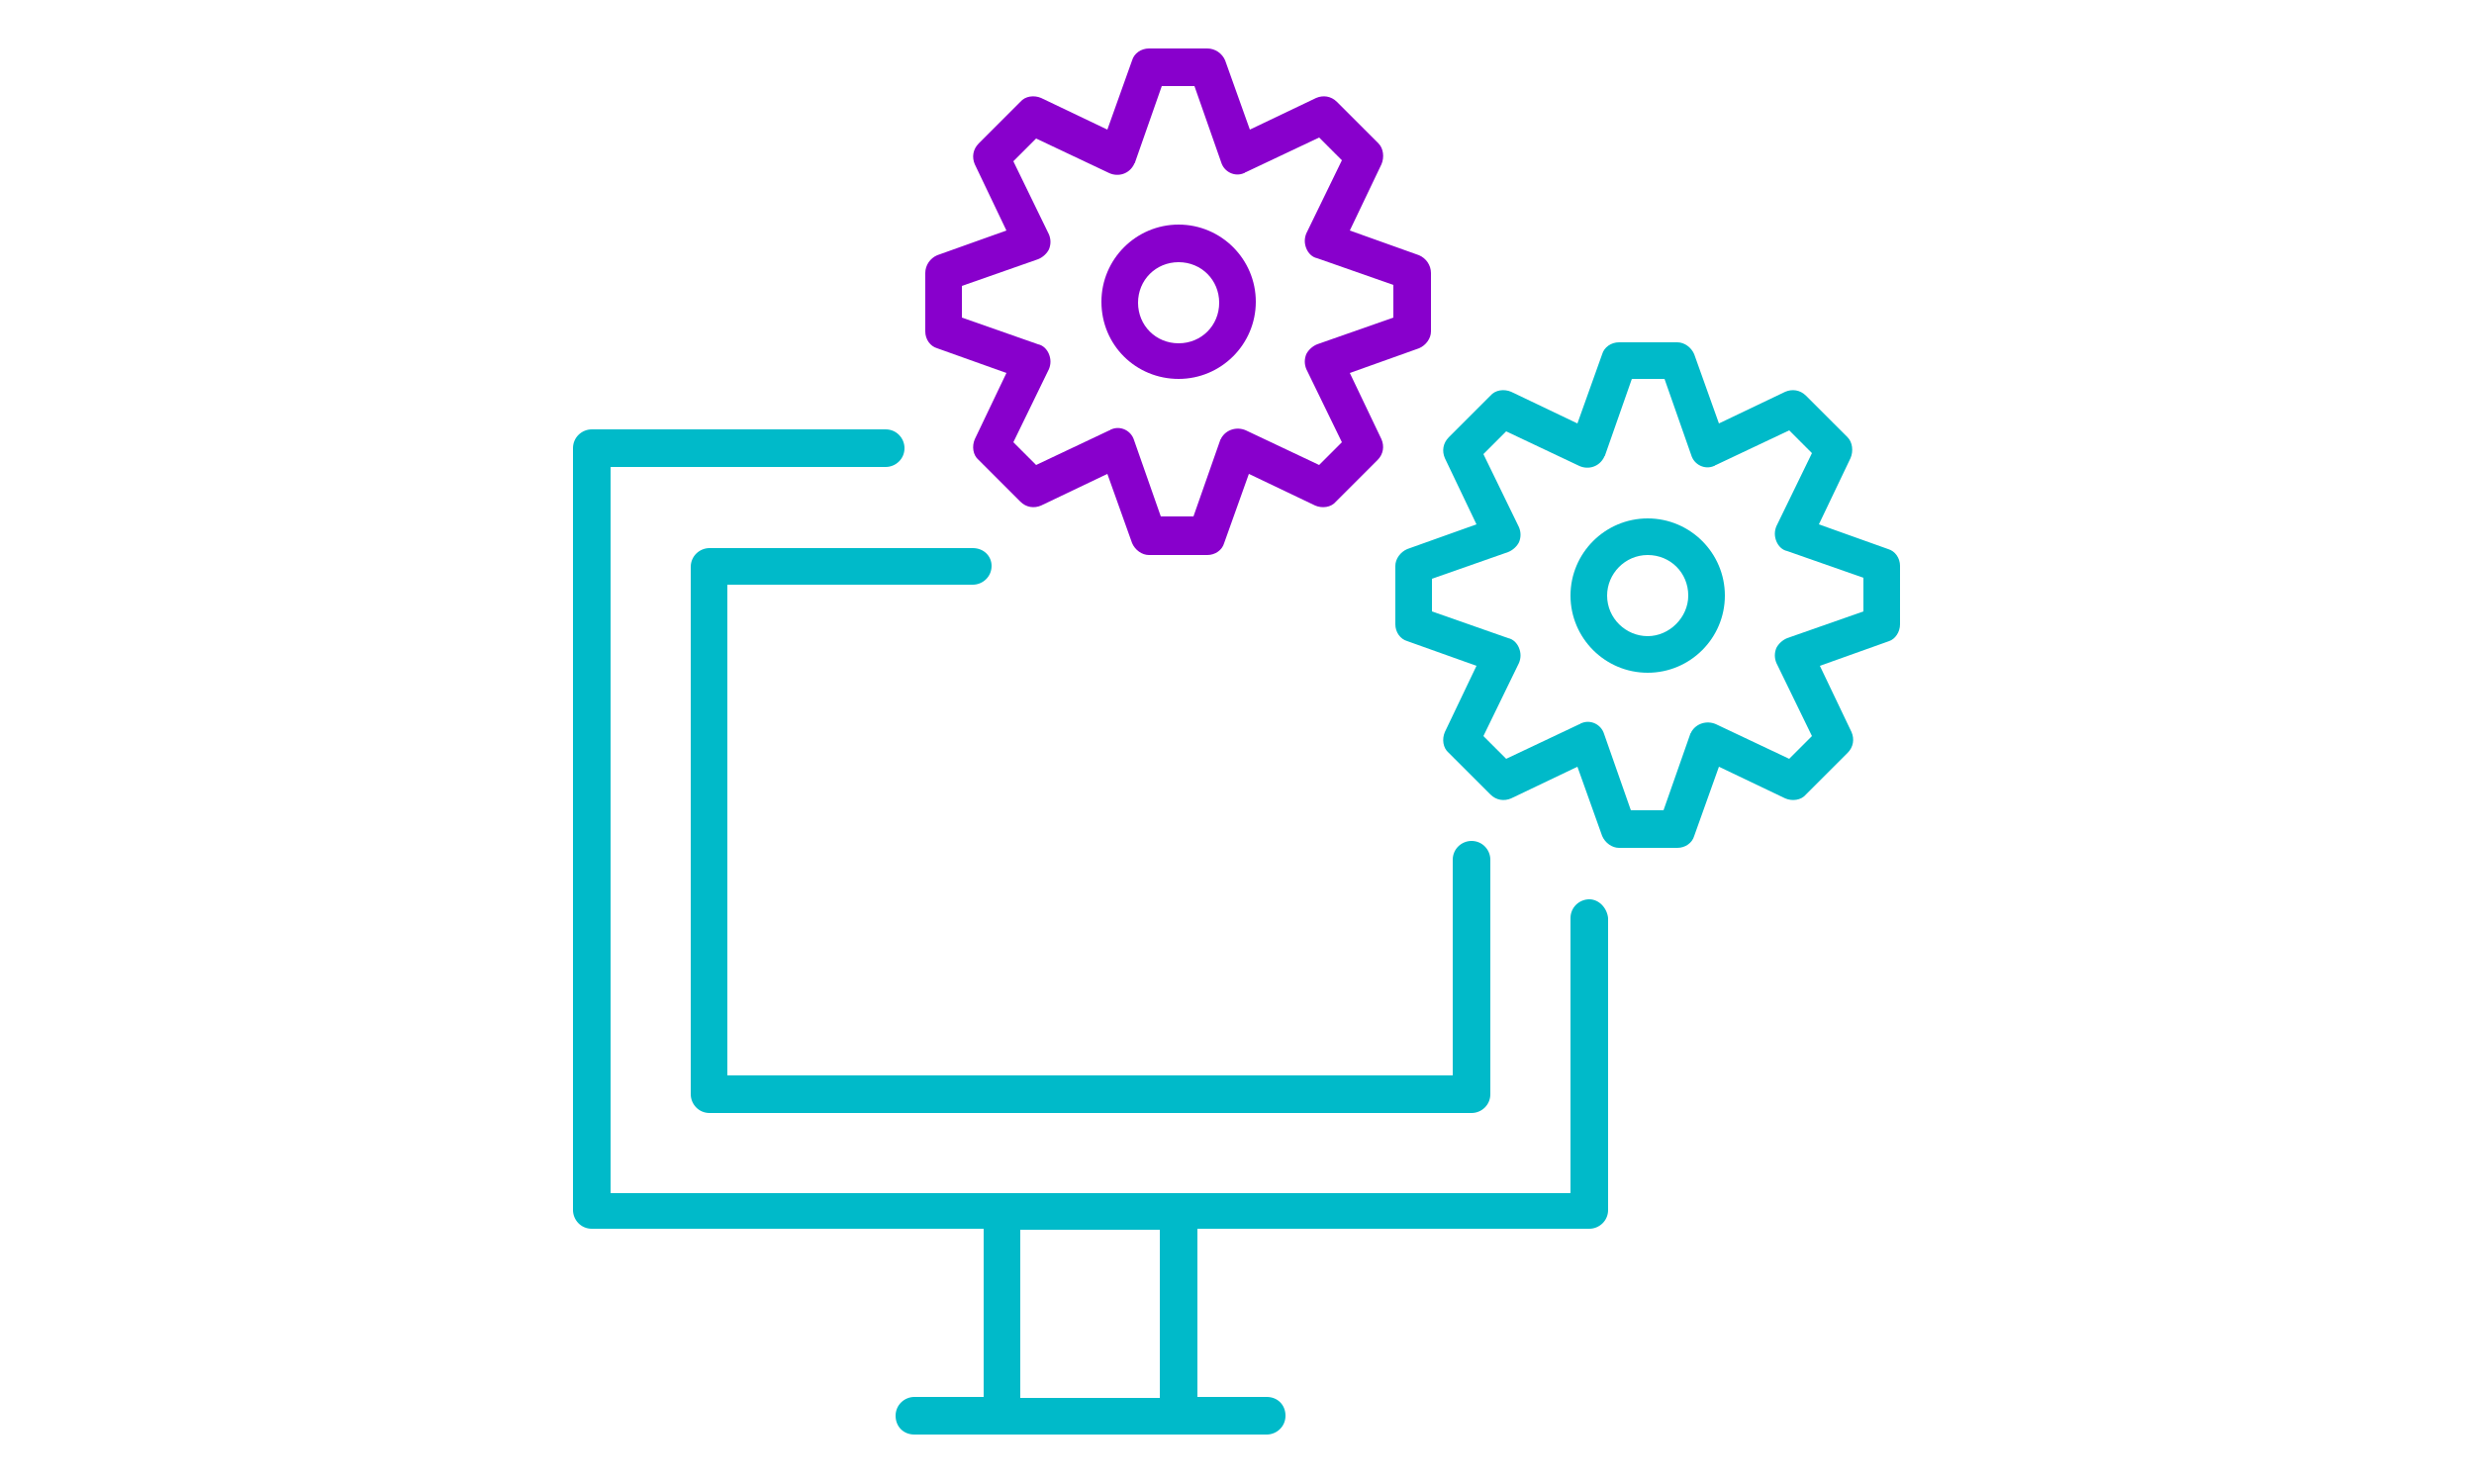 <?xml version="1.0" encoding="utf-8"?>
<!-- Generator: Adobe Illustrator 26.4.1, SVG Export Plug-In . SVG Version: 6.00 Build 0)  -->
<svg version="1.1" id="Ebene_1" xmlns="http://www.w3.org/2000/svg" xmlns:xlink="http://www.w3.org/1999/xlink" x="0px" y="0px"
	 viewBox="0 0 250 150" style="enable-background:new 0 0 250 150;" xml:space="preserve">
<style type="text/css">
	.st0{fill:#00BAC9;}
	.st1{fill:#8800CC;}
</style>
<g>
	<g id="Gruppe_1894">
		<path id="Pfad_966" class="st0" d="M160.6,90.9c-1,0-1.9,0.8-1.9,1.9v27.8h-97V47.2h27.8c1,0,1.9-0.8,1.9-1.9c0-1-0.8-1.9-1.9-1.9
			l0,0H59.8c-1,0-1.9,0.8-1.9,1.9v77c0,1,0.8,1.9,1.9,1.9h39.6v17h-7c-1,0-1.9,0.8-1.9,1.9s0.8,1.9,1.9,1.9H128c1,0,1.9-0.8,1.9-1.9
			s-0.8-1.9-1.9-1.9h-7v-17h39.6c1,0,1.9-0.8,1.9-1.9V92.8C162.4,91.8,161.6,90.9,160.6,90.9 M117.2,141.3h-14.1v-17h14.1
			L117.2,141.3z"/>
		<path id="Pfad_967" class="st0" d="M192,63.1v-5.9c0-0.8-0.5-1.5-1.2-1.7l-7-2.5l3.2-6.7c0.3-0.7,0.2-1.6-0.3-2.1l-4.2-4.2
			c-0.6-0.6-1.4-0.7-2.1-0.4l-6.7,3.2l-2.5-7c-0.3-0.7-1-1.2-1.7-1.2h-5.9c-0.8,0-1.5,0.5-1.7,1.2l-2.5,7l-6.7-3.2
			c-0.7-0.3-1.6-0.2-2.1,0.4l-4.2,4.2c-0.6,0.6-0.7,1.4-0.4,2.1l3.2,6.7l-7,2.5c-0.7,0.3-1.2,1-1.2,1.7v5.9c0,0.8,0.5,1.5,1.2,1.7
			l7,2.5L146,74c-0.3,0.7-0.2,1.6,0.4,2.1l4.2,4.2c0.6,0.6,1.4,0.7,2.1,0.4l6.7-3.2l2.5,7c0.3,0.7,1,1.2,1.7,1.2h5.9
			c0.8,0,1.5-0.5,1.7-1.2l2.5-7l6.7,3.2c0.7,0.3,1.6,0.2,2.1-0.4l4.2-4.2c0.6-0.6,0.7-1.4,0.4-2.1l-3.2-6.7l7-2.5
			C191.5,64.6,192,63.9,192,63.1 M188.3,61.8l-7.7,2.7c-0.5,0.2-0.9,0.6-1.1,1c-0.2,0.5-0.2,1,0,1.5l3.6,7.4l-2.3,2.3l-7.4-3.5
			c-0.9-0.4-2-0.1-2.5,0.8c0,0.1-0.1,0.1-0.1,0.2l-2.7,7.7h-3.3l-2.7-7.7c-0.3-1-1.4-1.5-2.3-1.1c-0.1,0-0.1,0.1-0.2,0.1l-7.4,3.5
			l-2.3-2.3l3.6-7.4c0.2-0.5,0.2-1,0-1.5c-0.2-0.5-0.6-0.9-1.1-1l-7.7-2.7v-3.3l7.7-2.7c0.5-0.2,0.9-0.6,1.1-1c0.2-0.5,0.2-1,0-1.5
			l-3.6-7.4l2.3-2.3l7.4,3.5c0.9,0.4,2,0.1,2.5-0.9c0-0.1,0.1-0.1,0.1-0.2l2.7-7.7h3.3l2.7,7.7c0.3,1,1.4,1.5,2.3,1.1
			c0.1,0,0.1-0.1,0.2-0.1l7.4-3.5l2.3,2.3l-3.6,7.4c-0.2,0.5-0.2,1,0,1.5c0.2,0.5,0.6,0.9,1.1,1l7.7,2.7V61.8z"/>
		<path id="Pfad_968" class="st0" d="M166.5,52.4c-4.3,0-7.8,3.5-7.8,7.8s3.5,7.8,7.8,7.8c4.3,0,7.8-3.5,7.8-7.8
			C174.3,55.9,170.8,52.4,166.5,52.4 M166.5,64.3c-2.2,0-4.1-1.8-4.1-4.1c0-2.2,1.8-4.1,4.1-4.1s4.1,1.8,4.1,4.1l0,0
			C170.6,62.4,168.7,64.3,166.5,64.3"/>
		<path id="Pfad_969" class="st0" d="M98.3,55.4H71.7c-1,0-1.9,0.8-1.9,1.9v53.3c0,1,0.8,1.9,1.9,1.9h77c1,0,1.9-0.8,1.9-1.9V86.9
			c0-1-0.8-1.9-1.9-1.9c-1,0-1.9,0.8-1.9,1.9v21.8H73.5V59.1h24.8c1,0,1.9-0.8,1.9-1.9C100.2,56.2,99.4,55.4,98.3,55.4"/>
		<path id="Pfad_970" class="st1" d="M119.1,38.3c4.3,0,7.8-3.5,7.8-7.8s-3.5-7.8-7.8-7.8c-4.3,0-7.8,3.5-7.8,7.8l0,0
			C111.3,34.9,114.8,38.3,119.1,38.3 M119.1,26.5c2.3,0,4.1,1.8,4.1,4.1c0,2.3-1.8,4.1-4.1,4.1s-4.1-1.8-4.1-4.1
			C115,28.3,116.8,26.5,119.1,26.5"/>
		<path id="Pfad_971" class="st1" d="M93.5,27.6v5.9c0,0.8,0.5,1.5,1.2,1.7l7,2.5l-3.2,6.7c-0.3,0.7-0.2,1.6,0.4,2.1l4.2,4.2
			c0.6,0.6,1.4,0.7,2.1,0.4l6.7-3.2l2.5,7c0.3,0.7,1,1.2,1.7,1.2h5.9c0.8,0,1.5-0.5,1.7-1.2l2.5-7l6.7,3.2c0.7,0.3,1.6,0.2,2.1-0.4
			l4.2-4.2c0.6-0.6,0.7-1.4,0.4-2.1l-3.2-6.7l7-2.5c0.7-0.3,1.2-1,1.2-1.7v-5.9c0-0.8-0.5-1.5-1.2-1.8l-7-2.5l3.2-6.7
			c0.3-0.7,0.2-1.6-0.3-2.1l-4.2-4.2c-0.6-0.6-1.4-0.7-2.1-0.4l-6.7,3.2l-2.5-7c-0.3-0.7-1-1.2-1.8-1.2h-5.9c-0.8,0-1.5,0.5-1.7,1.2
			l-2.5,7l-6.7-3.2c-0.7-0.3-1.6-0.2-2.1,0.4l-4.2,4.2c-0.6,0.6-0.7,1.4-0.4,2.1l3.2,6.7l-7,2.5C94,26.1,93.5,26.8,93.5,27.6
			 M97.2,28.9l7.7-2.7c0.5-0.2,0.9-0.6,1.1-1c0.2-0.5,0.2-1,0-1.5l-3.6-7.4l2.3-2.3l7.4,3.5c0.9,0.4,2,0.1,2.5-0.9
			c0-0.1,0.1-0.1,0.1-0.2l2.7-7.7h3.3l2.7,7.7c0.3,1,1.4,1.5,2.3,1.1c0.1,0,0.1-0.1,0.2-0.1l7.4-3.5l2.3,2.3l-3.6,7.4
			c-0.2,0.5-0.2,1,0,1.5c0.2,0.5,0.6,0.9,1.1,1l7.7,2.7v3.3l-7.7,2.7c-0.5,0.2-0.9,0.6-1.1,1c-0.2,0.5-0.2,1,0,1.5l3.6,7.4l-2.3,2.3
			l-7.4-3.5c-0.9-0.4-2-0.1-2.5,0.8c0,0.1-0.1,0.1-0.1,0.2l-2.7,7.7h-3.3l-2.7-7.7c-0.3-1-1.4-1.5-2.3-1.1c-0.1,0-0.1,0.1-0.2,0.1
			l-7.4,3.5l-2.3-2.3l3.6-7.4c0.2-0.5,0.2-1,0-1.5c-0.2-0.5-0.6-0.9-1.1-1l-7.7-2.7L97.2,28.9z"/>
	</g>
</g>
</svg>
